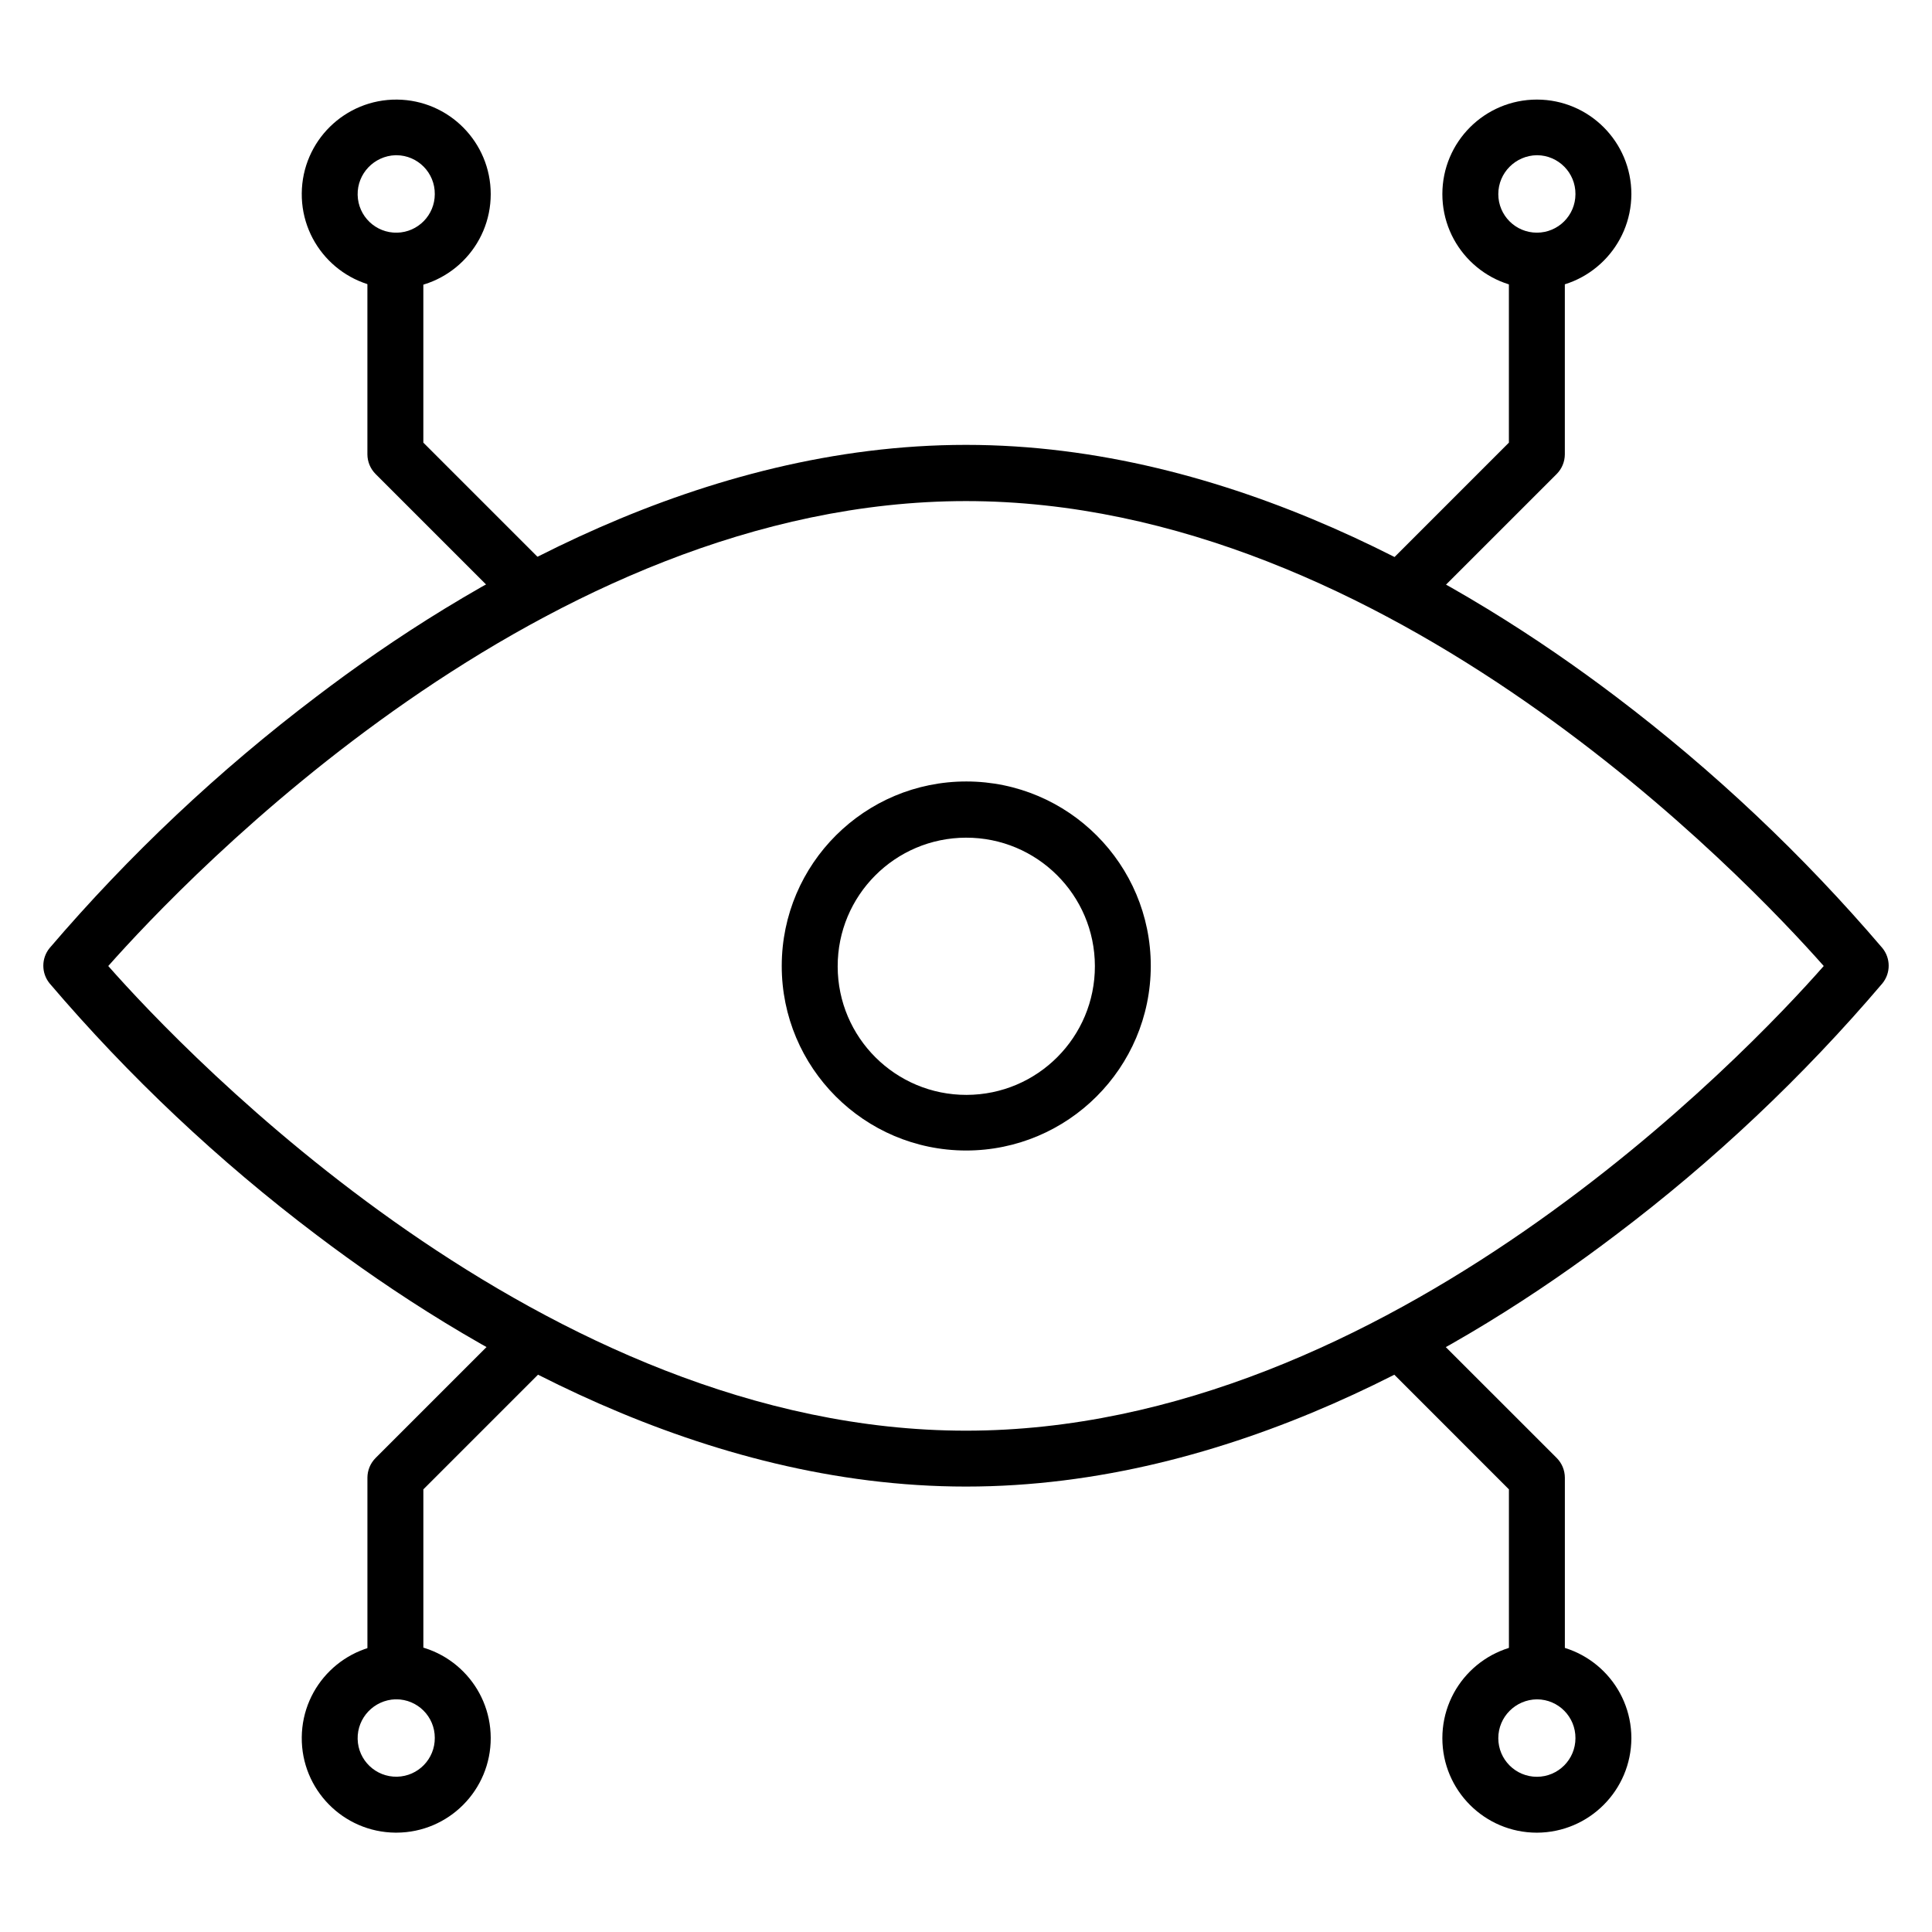 <?xml version="1.0" encoding="UTF-8"?>
<!-- Uploaded to: SVG Repo, www.svgrepo.com, Generator: SVG Repo Mixer Tools -->
<svg fill="#000000" width="800px" height="800px" version="1.1" viewBox="144 144 512 512" xmlns="http://www.w3.org/2000/svg">
 <g>
  <path d="m227.89 471.28c-25.938-19.59-49.664-41.945-70.754-66.684-2.207-2.723-2.207-6.621 0-9.34 21.117-24.699 44.848-47.059 70.754-66.676 40.082-30.531 102.46-66.684 172.11-66.684 69.645 0 132.18 36.375 172.18 66.684 25.898 19.609 49.598 41.969 70.684 66.676 2.207 2.719 2.207 6.617 0 9.34-21.047 24.746-44.746 47.105-70.684 66.684-40 30.371-102.39 66.676-172.18 66.676-69.648 0-132.03-36.305-172.11-66.676zm172.11 51.863c111.8 0 207-100.03 227.31-123.14-20.305-22.965-115.28-123.21-227.31-123.21s-206.94 100.25-227.31 123.21c20.371 23.113 115.5 123.14 227.31 123.14z"/>
  <path d="m351.17 399.93c0.043-27.016 21.977-48.871 48.98-48.832 26.977 0.043 48.82 21.926 48.82 48.902-0.039 27.012-21.957 48.898-48.969 48.898-27.004-0.039-48.871-21.965-48.832-48.969zm14.824 0.219c0.039 18.824 15.336 34.047 34.156 34.008 18.824-0.039 34.047-15.336 34.008-34.156-0.039-18.824-15.336-34.051-34.156-34.008-18.824 0.039-34.051 15.336-34.008 34.156z"/>
  <path d="m279.9 305.98c-3.641-3.637-32.738-32.738-36.379-36.375-1.367-1.379-2.144-3.242-2.156-5.188v-51.34c0-4.102 3.328-7.414 7.418-7.414s7.406 3.312 7.406 7.414v48.227c20.496 20.492 31.879 31.879 34.156 34.156 2.902 2.883 2.926 7.578 0.043 10.48-1.383 1.391-3.266 2.188-5.231 2.188-1.977 0.008-3.859-0.758-5.258-2.148z"/>
  <path d="m223.97 195.22c0.121-13.832 11.426-24.949 25.258-24.828 13.746 0.133 24.82 11.309 24.82 25.051 0 13.824-11.215 25.039-25.039 25.039h-0.223c-13.836-0.121-24.949-11.438-24.816-25.262zm14.812 0.434c0.117 5.652 4.793 10.129 10.445 10.008 5.555-0.121 9.996-4.668 9.996-10.219 0.051-5.652-4.492-10.266-10.145-10.309h-0.293c-5.652 0.203-10.125 4.879-10.004 10.52z"/>
  <path d="m507.53 300.76c-0.008-1.984 0.777-3.898 2.195-5.301 2.277-2.277 13.664-13.664 34.148-34.156v-48.227c0-4.102 3.328-7.414 7.418-7.414 4.09 0 7.406 3.312 7.406 7.414v51.34c-0.012 1.945-0.777 3.809-2.148 5.188-3.637 3.637-32.734 32.738-36.383 36.375-1.371 1.371-3.234 2.148-5.18 2.148-4.09 0.027-7.426-3.277-7.457-7.367z"/>
  <path d="m526.24 195.44c0-13.836 11.215-25.051 25.051-25.051 13.824 0 25.039 11.215 25.039 25.051-0.039 13.805-11.227 25-25.039 25.039-13.836 0-25.051-11.215-25.051-25.039zm14.824 0c0 5.644 4.574 10.219 10.227 10.219 5.641 0 10.219-4.574 10.219-10.219 0.039-5.652-4.508-10.258-10.148-10.309h-0.07c-5.652 0.082-10.227 4.656-10.227 10.309z"/>
  <path d="m543.88 586.92v-48.223c-20.484-20.496-31.871-31.883-34.148-34.16-2.91-2.883-2.93-7.578-0.047-10.48 0.02-0.008 0.027-0.027 0.047-0.039 2.883-2.871 7.559-2.871 10.441 0 3.648 3.637 32.746 32.738 36.383 36.375 1.371 1.379 2.137 3.246 2.148 5.188v51.34c0 4.102-3.316 7.418-7.406 7.418-4.09 0-7.418-3.316-7.418-7.418z"/>
  <path d="m526.24 604.64c0-13.836 11.215-25.039 25.051-25.039 13.824 0 25.039 11.203 25.039 25.039-0.039 13.812-11.227 25-25.039 25.039-13.836 0-25.051-11.215-25.051-25.039zm14.824 0c0 5.641 4.574 10.227 10.227 10.227 5.641 0 10.219-4.586 10.219-10.227 0.039-5.652-4.508-10.258-10.148-10.297h-0.07c-5.652 0.07-10.227 4.644-10.227 10.297z"/>
  <path d="m241.37 586.92v-51.34c0.012-1.941 0.789-3.809 2.156-5.188 3.641-3.637 32.738-32.738 36.379-36.375 2.891-2.871 7.555-2.871 10.445 0 2.902 2.883 2.926 7.566 0.043 10.48-0.02 0.008-0.031 0.027-0.043 0.039-2.277 2.277-13.66 13.664-34.156 34.16v48.223c0 4.102-3.316 7.418-7.406 7.418s-7.418-3.316-7.418-7.418z"/>
  <path d="m223.97 604.41c0.121-13.836 11.426-24.938 25.258-24.816 13.715 0.121 24.777 11.242 24.82 24.957 0.039 13.836-11.137 25.082-24.969 25.121h-0.293c-13.836-0.121-24.949-11.438-24.816-25.262zm14.812 0.445c0.117 5.641 4.805 10.113 10.445 9.992 5.586-0.121 10.039-4.703 9.996-10.297 0.012-5.641-4.574-10.215-10.215-10.215h-0.223c-5.652 0.191-10.125 4.863-10.004 10.52z"/>
 </g>
</svg>